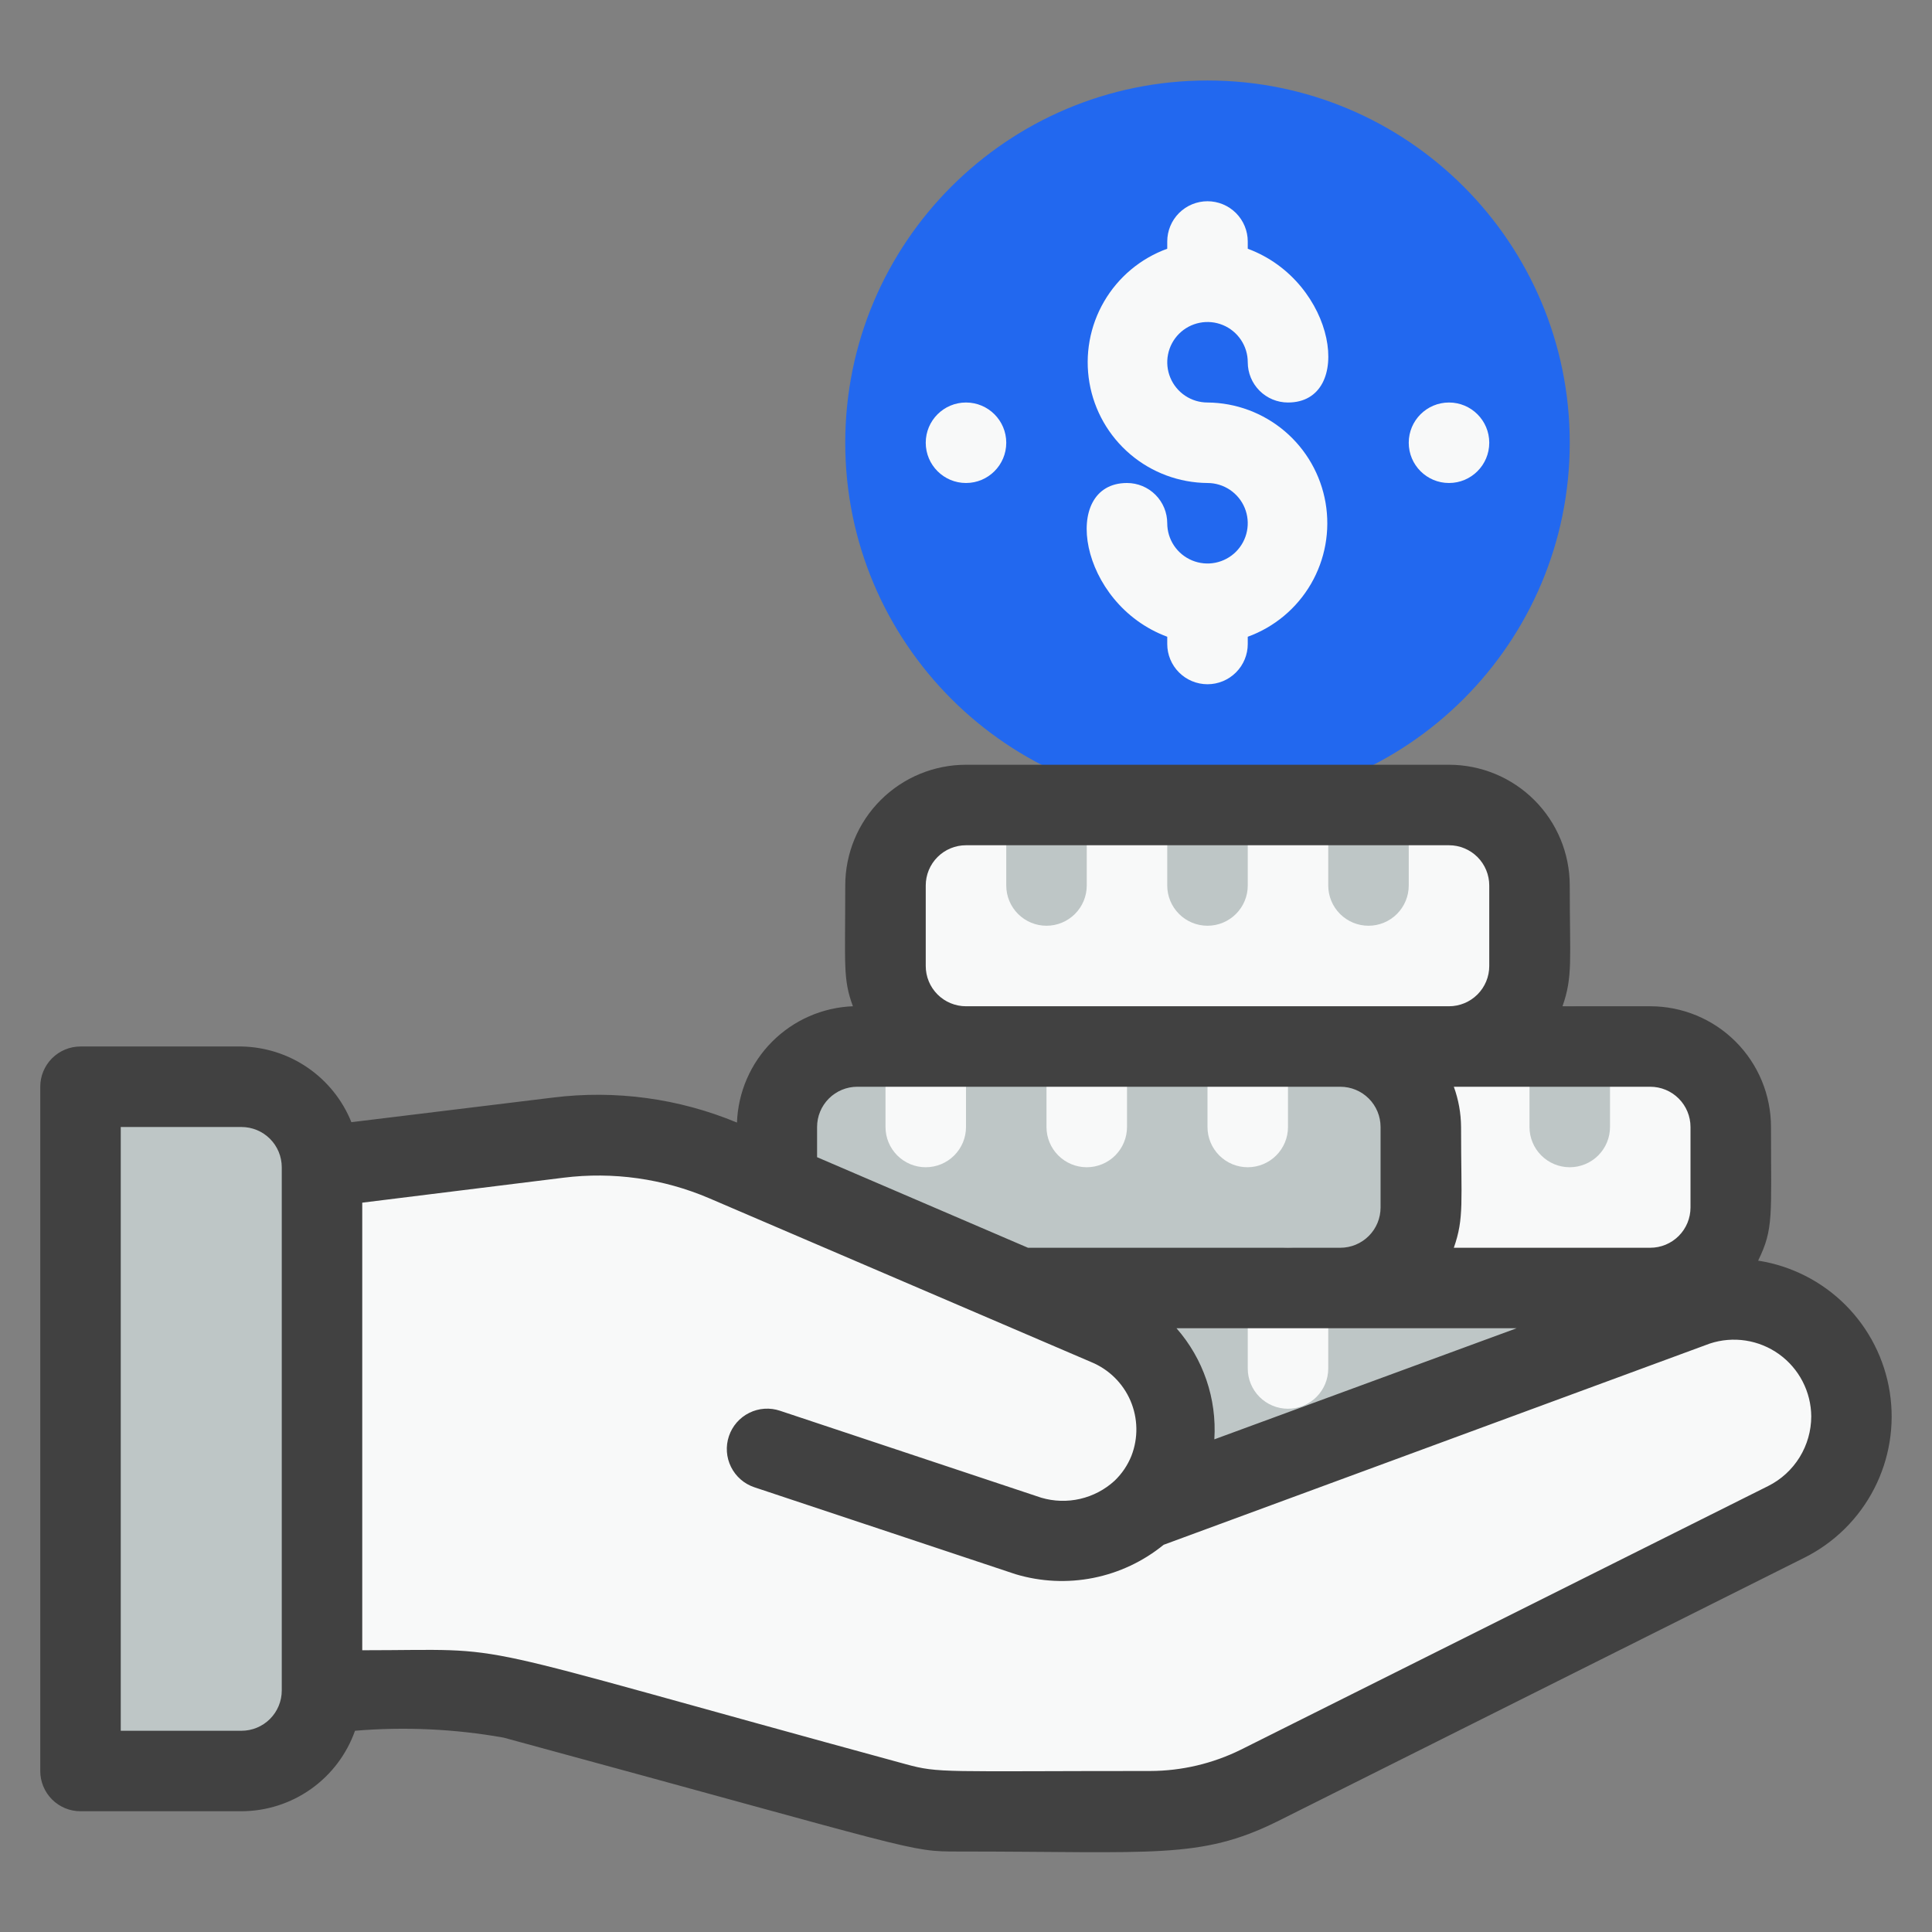 <svg width="98" height="98" viewBox="0 0 98 98" fill="none" xmlns="http://www.w3.org/2000/svg">
<rect x="0" y="0" width="98" height="98" fill="#808080" stroke="none"/>
<path d="M56.105 67.212L53.083 65.905C54.41 65.109 53.226 65.333 79.625 65.333C80.331 65.345 81.021 65.539 81.63 65.897C82.238 66.254 82.743 66.764 83.096 67.375L57.82 76.583C58.499 75.928 59.006 75.116 59.295 74.218C59.584 73.32 59.647 72.365 59.477 71.437C59.307 70.509 58.91 69.638 58.322 68.901C57.734 68.163 56.972 67.583 56.105 67.212Z" fill="#BEC6C6"/>
<path d="M87.792 57.167V61.25C87.792 62.333 87.362 63.372 86.596 64.137C85.83 64.903 84.791 65.333 83.708 65.333H67.987C69.07 65.333 70.109 64.903 70.875 64.137C71.641 63.372 72.071 62.333 72.071 61.25V57.167C72.071 56.084 71.641 55.045 70.875 54.279C70.109 53.514 69.07 53.083 67.987 53.083H83.708C84.791 53.083 85.83 53.514 86.596 54.279C87.362 55.045 87.792 56.084 87.792 57.167Z" fill="#F8F9F9"/>
<path d="M73.5 40.833H49C46.745 40.833 44.917 42.661 44.917 44.917V49C44.917 51.255 46.745 53.083 49 53.083H73.5C75.755 53.083 77.583 51.255 77.583 49V44.917C77.583 42.661 75.755 40.833 73.5 40.833Z" fill="#F8F9F9"/>
<path d="M53.083 46.958C52.542 46.958 52.023 46.743 51.64 46.36C51.257 45.977 51.042 45.458 51.042 44.917V40.833C51.042 40.292 51.257 39.773 51.64 39.39C52.023 39.007 52.542 38.792 53.083 38.792C53.625 38.792 54.144 39.007 54.527 39.39C54.91 39.773 55.125 40.292 55.125 40.833V44.917C55.125 45.458 54.91 45.977 54.527 46.36C54.144 46.743 53.625 46.958 53.083 46.958Z" fill="#BEC6C6"/>
<path d="M61.25 46.958C60.709 46.958 60.189 46.743 59.806 46.36C59.423 45.977 59.208 45.458 59.208 44.917V40.833C59.208 40.292 59.423 39.773 59.806 39.39C60.189 39.007 60.709 38.792 61.25 38.792C61.791 38.792 62.311 39.007 62.694 39.39C63.077 39.773 63.292 40.292 63.292 40.833V44.917C63.292 45.458 63.077 45.977 62.694 46.36C62.311 46.743 61.791 46.958 61.25 46.958Z" fill="#BEC6C6"/>
<path d="M69.417 46.958C68.875 46.958 68.356 46.743 67.973 46.36C67.59 45.977 67.375 45.458 67.375 44.917V40.833C67.375 40.292 67.59 39.773 67.973 39.39C68.356 39.007 68.875 38.792 69.417 38.792C69.958 38.792 70.478 39.007 70.86 39.39C71.243 39.773 71.458 40.292 71.458 40.833V44.917C71.458 45.458 71.243 45.977 70.86 46.36C70.478 46.743 69.958 46.958 69.417 46.958Z" fill="#BEC6C6"/>
<path d="M79.625 59.208C79.084 59.208 78.564 58.993 78.181 58.61C77.798 58.227 77.583 57.708 77.583 57.167V53.083C77.583 52.542 77.798 52.023 78.181 51.64C78.564 51.257 79.084 51.042 79.625 51.042C80.166 51.042 80.686 51.257 81.069 51.64C81.452 52.023 81.667 52.542 81.667 53.083V57.167C81.667 57.708 81.452 58.227 81.069 58.61C80.686 58.993 80.166 59.208 79.625 59.208Z" fill="#BEC6C6"/>
<path d="M72.071 57.167V61.25C72.071 62.333 71.641 63.372 70.875 64.137C70.109 64.903 69.07 65.333 67.987 65.333H51.654L39.404 60.045V57.167C39.404 56.084 39.834 55.045 40.6 54.279C41.366 53.514 42.404 53.083 43.487 53.083H67.987C69.07 53.083 70.109 53.514 70.875 54.279C71.641 55.045 72.071 56.084 72.071 57.167Z" fill="#BEC6C6"/>
<path d="M46.958 59.208C46.417 59.208 45.898 58.993 45.515 58.61C45.132 58.227 44.917 57.708 44.917 57.167V53.083C44.917 52.542 45.132 52.023 45.515 51.64C45.898 51.257 46.417 51.042 46.958 51.042C47.5 51.042 48.019 51.257 48.402 51.64C48.785 52.023 49 52.542 49 53.083V57.167C49 57.708 48.785 58.227 48.402 58.61C48.019 58.993 47.5 59.208 46.958 59.208Z" fill="#F8F9F9"/>
<path d="M55.125 59.208C54.584 59.208 54.064 58.993 53.681 58.61C53.298 58.227 53.083 57.708 53.083 57.167V53.083C53.083 52.542 53.298 52.023 53.681 51.64C54.064 51.257 54.584 51.042 55.125 51.042C55.666 51.042 56.186 51.257 56.569 51.64C56.952 52.023 57.167 52.542 57.167 53.083V57.167C57.167 57.708 56.952 58.227 56.569 58.61C56.186 58.993 55.666 59.208 55.125 59.208Z" fill="#F8F9F9"/>
<path d="M63.292 59.208C62.75 59.208 62.231 58.993 61.848 58.61C61.465 58.227 61.25 57.708 61.25 57.167V53.083C61.25 52.542 61.465 52.023 61.848 51.64C62.231 51.257 62.75 51.042 63.292 51.042C63.833 51.042 64.353 51.257 64.735 51.64C65.118 52.023 65.333 52.542 65.333 53.083V57.167C65.333 57.708 65.118 58.227 64.735 58.61C64.353 58.993 63.833 59.208 63.292 59.208Z" fill="#F8F9F9"/>
<path d="M65.333 71.458C64.792 71.458 64.273 71.243 63.89 70.86C63.507 70.478 63.292 69.958 63.292 69.417V65.333C63.292 64.792 63.507 64.273 63.89 63.89C64.273 63.507 64.792 63.292 65.333 63.292C65.875 63.292 66.394 63.507 66.777 63.89C67.16 64.273 67.375 64.792 67.375 65.333V69.417C67.375 69.958 67.16 70.478 66.777 70.86C66.394 71.243 65.875 71.458 65.333 71.458Z" fill="#F8F9F9"/>
<path d="M16.333 59.208V85.75C16.333 86.833 15.903 87.872 15.137 88.637C14.372 89.403 13.333 89.833 12.25 89.833H4.083V55.125H12.25C13.333 55.125 14.372 55.555 15.137 56.321C15.903 57.087 16.333 58.125 16.333 59.208Z" fill="#BEC6C6"/>
<path d="M93.917 71.846C93.914 72.957 93.603 74.044 93.02 74.989C92.436 75.933 91.601 76.697 90.609 77.195L63.843 90.589C60.515 92.202 59.147 91.875 48.612 91.875C46.387 91.875 47.387 91.875 26.154 86.179C24.112 85.607 22.846 85.75 16.415 85.75V59.208L28.359 57.718C31.232 57.337 34.154 57.747 36.811 58.902L56.187 67.212C57.054 67.583 57.815 68.163 58.404 68.901C58.992 69.638 59.389 70.51 59.558 71.437C59.728 72.365 59.666 73.32 59.377 74.218C59.088 75.116 58.581 75.929 57.902 76.583L85.975 66.252C86.871 65.936 87.831 65.84 88.772 65.97C89.714 66.1 90.611 66.454 91.388 67.001C92.165 67.549 92.8 68.274 93.24 69.117C93.68 69.96 93.912 70.896 93.917 71.846Z" fill="#F8F9F9"/>
<path d="M61.25 40.833C71.398 40.833 79.625 32.607 79.625 22.458C79.625 12.31 71.398 4.083 61.25 4.083C51.102 4.083 42.875 12.31 42.875 22.458C42.875 32.607 51.102 40.833 61.25 40.833Z" fill="#2268EF"/>
<path d="M61.25 20.417C60.846 20.417 60.452 20.297 60.116 20.073C59.78 19.848 59.518 19.529 59.364 19.156C59.209 18.783 59.169 18.373 59.248 17.977C59.326 17.581 59.521 17.217 59.806 16.931C60.092 16.646 60.456 16.451 60.852 16.373C61.248 16.294 61.658 16.334 62.031 16.489C62.404 16.643 62.723 16.905 62.948 17.241C63.172 17.576 63.292 17.971 63.292 18.375C63.292 18.916 63.507 19.436 63.89 19.819C64.272 20.202 64.792 20.417 65.333 20.417C68.722 20.417 67.804 14.292 63.292 12.617V12.25C63.292 11.709 63.077 11.189 62.694 10.806C62.311 10.424 61.791 10.208 61.25 10.208C60.709 10.208 60.189 10.424 59.806 10.806C59.423 11.189 59.208 11.709 59.208 12.25V12.617C57.858 13.107 56.723 14.056 56.001 15.299C55.28 16.541 55.018 17.997 55.261 19.412C55.504 20.828 56.237 22.113 57.332 23.043C58.427 23.973 59.814 24.489 61.25 24.5C61.654 24.5 62.048 24.62 62.384 24.844C62.72 25.069 62.982 25.387 63.136 25.76C63.291 26.134 63.331 26.544 63.252 26.94C63.174 27.336 62.979 27.7 62.694 27.985C62.408 28.271 62.044 28.465 61.648 28.544C61.252 28.623 60.842 28.582 60.469 28.428C60.096 28.273 59.777 28.012 59.552 27.676C59.328 27.34 59.208 26.945 59.208 26.542C59.208 26 58.993 25.481 58.61 25.098C58.227 24.715 57.708 24.5 57.167 24.5C53.778 24.5 54.696 30.625 59.208 32.299V32.667C59.208 33.208 59.423 33.727 59.806 34.11C60.189 34.493 60.709 34.708 61.25 34.708C61.791 34.708 62.311 34.493 62.694 34.11C63.077 33.727 63.292 33.208 63.292 32.667V32.299C64.642 31.809 65.777 30.86 66.499 29.618C67.22 28.376 67.482 26.92 67.239 25.504C66.996 24.089 66.263 22.803 65.168 21.873C64.073 20.944 62.686 20.428 61.25 20.417Z" fill="#F8F9F9"/>
<path d="M49 24.5C50.128 24.5 51.042 23.586 51.042 22.458C51.042 21.331 50.128 20.417 49 20.417C47.872 20.417 46.958 21.331 46.958 22.458C46.958 23.586 47.872 24.5 49 24.5Z" fill="#F8F9F9"/>
<path d="M73.5 24.5C74.628 24.5 75.542 23.586 75.542 22.458C75.542 21.331 74.628 20.417 73.5 20.417C72.372 20.417 71.458 21.331 71.458 22.458C71.458 23.586 72.372 24.5 73.5 24.5Z" fill="#F8F9F9"/>
<path d="M89.18 63.945C89.976 62.332 89.833 61.679 89.833 57.167C89.833 55.542 89.188 53.984 88.039 52.836C86.891 51.687 85.333 51.042 83.708 51.042H79.257C79.788 49.531 79.625 48.714 79.625 44.917C79.625 43.292 78.98 41.734 77.831 40.586C76.682 39.437 75.124 38.792 73.5 38.792H49C47.376 38.792 45.818 39.437 44.669 40.586C43.52 41.734 42.875 43.292 42.875 44.917C42.875 49 42.752 49.653 43.263 51.042C41.719 51.102 40.256 51.744 39.165 52.839C38.075 53.933 37.438 55.398 37.383 56.942C34.429 55.713 31.206 55.277 28.032 55.676L17.824 56.922C17.375 55.805 16.606 54.846 15.615 54.163C14.624 53.48 13.453 53.105 12.25 53.083H4.083C3.542 53.083 3.023 53.298 2.64 53.681C2.257 54.064 2.042 54.584 2.042 55.125V89.833C2.042 90.375 2.257 90.894 2.64 91.277C3.023 91.66 3.542 91.875 4.083 91.875H12.25C13.514 91.871 14.745 91.477 15.776 90.746C16.807 90.015 17.586 88.983 18.008 87.792C20.523 87.581 23.056 87.698 25.541 88.139C46.815 93.917 46.06 93.917 48.612 93.917C58.555 93.917 60.862 94.325 64.762 92.406L91.528 79.013C93.046 78.254 94.284 77.032 95.062 75.523C95.841 74.015 96.12 72.298 95.858 70.621C95.597 68.944 94.809 67.393 93.609 66.193C92.408 64.993 90.857 64.206 89.18 63.945ZM76.93 67.375L61.597 73.01C61.728 70.952 61.038 68.926 59.678 67.375H76.93ZM85.75 57.167V61.25C85.75 61.792 85.535 62.311 85.152 62.694C84.769 63.077 84.25 63.292 83.708 63.292H73.745C74.276 61.781 74.112 60.964 74.112 57.167C74.107 56.47 73.983 55.78 73.745 55.125H83.708C84.25 55.125 84.769 55.34 85.152 55.723C85.535 56.106 85.75 56.625 85.75 57.167ZM46.958 44.917C46.958 44.375 47.173 43.856 47.556 43.473C47.939 43.09 48.459 42.875 49 42.875H73.5C74.041 42.875 74.561 43.09 74.944 43.473C75.327 43.856 75.542 44.375 75.542 44.917V49C75.542 49.542 75.327 50.061 74.944 50.444C74.561 50.827 74.041 51.042 73.5 51.042H49C48.459 51.042 47.939 50.827 47.556 50.444C47.173 50.061 46.958 49.542 46.958 49V44.917ZM43.487 55.125H67.987C68.529 55.125 69.048 55.34 69.431 55.723C69.814 56.106 70.029 56.625 70.029 57.167V61.25C70.029 61.792 69.814 62.311 69.431 62.694C69.048 63.077 68.529 63.292 67.987 63.292H52.144L41.446 58.698V57.167C41.446 56.625 41.661 56.106 42.044 55.723C42.427 55.34 42.946 55.125 43.487 55.125ZM12.25 87.792H6.125V57.167H12.25C12.791 57.167 13.311 57.382 13.694 57.765C14.077 58.148 14.292 58.667 14.292 59.208V85.75C14.292 86.292 14.077 86.811 13.694 87.194C13.311 87.577 12.791 87.792 12.25 87.792ZM89.69 75.378L62.945 88.751C61.516 89.457 59.944 89.828 58.351 89.833C47.816 89.833 47.653 89.956 45.938 89.486C22.336 83.055 26.542 83.708 18.375 83.708V61.005L28.583 59.739C31.096 59.425 33.646 59.785 35.974 60.781L55.35 69.09C56.245 69.458 56.961 70.162 57.343 71.051C57.724 71.941 57.742 72.945 57.391 73.847C57.199 74.325 56.907 74.757 56.534 75.113C56.041 75.564 55.44 75.88 54.788 76.03C54.138 76.18 53.459 76.16 52.818 75.971L39.568 71.561C39.313 71.475 39.044 71.44 38.776 71.458C38.507 71.476 38.245 71.547 38.005 71.667C37.764 71.786 37.549 71.952 37.372 72.154C37.196 72.357 37.06 72.592 36.975 72.847C36.889 73.102 36.854 73.371 36.872 73.639C36.89 73.907 36.961 74.169 37.081 74.41C37.2 74.65 37.366 74.865 37.568 75.042C37.771 75.219 38.006 75.354 38.261 75.44L51.511 79.85C52.79 80.234 54.144 80.3 55.453 80.04C56.763 79.78 57.989 79.203 59.025 78.359L86.73 68.151C87.317 67.958 87.94 67.906 88.551 68C89.161 68.094 89.74 68.331 90.242 68.691C90.743 69.051 91.153 69.525 91.436 70.073C91.72 70.621 91.871 71.229 91.875 71.846C91.874 72.58 91.668 73.298 91.283 73.922C90.897 74.545 90.346 75.05 89.69 75.378Z" fill="#414141"/>
</svg>
